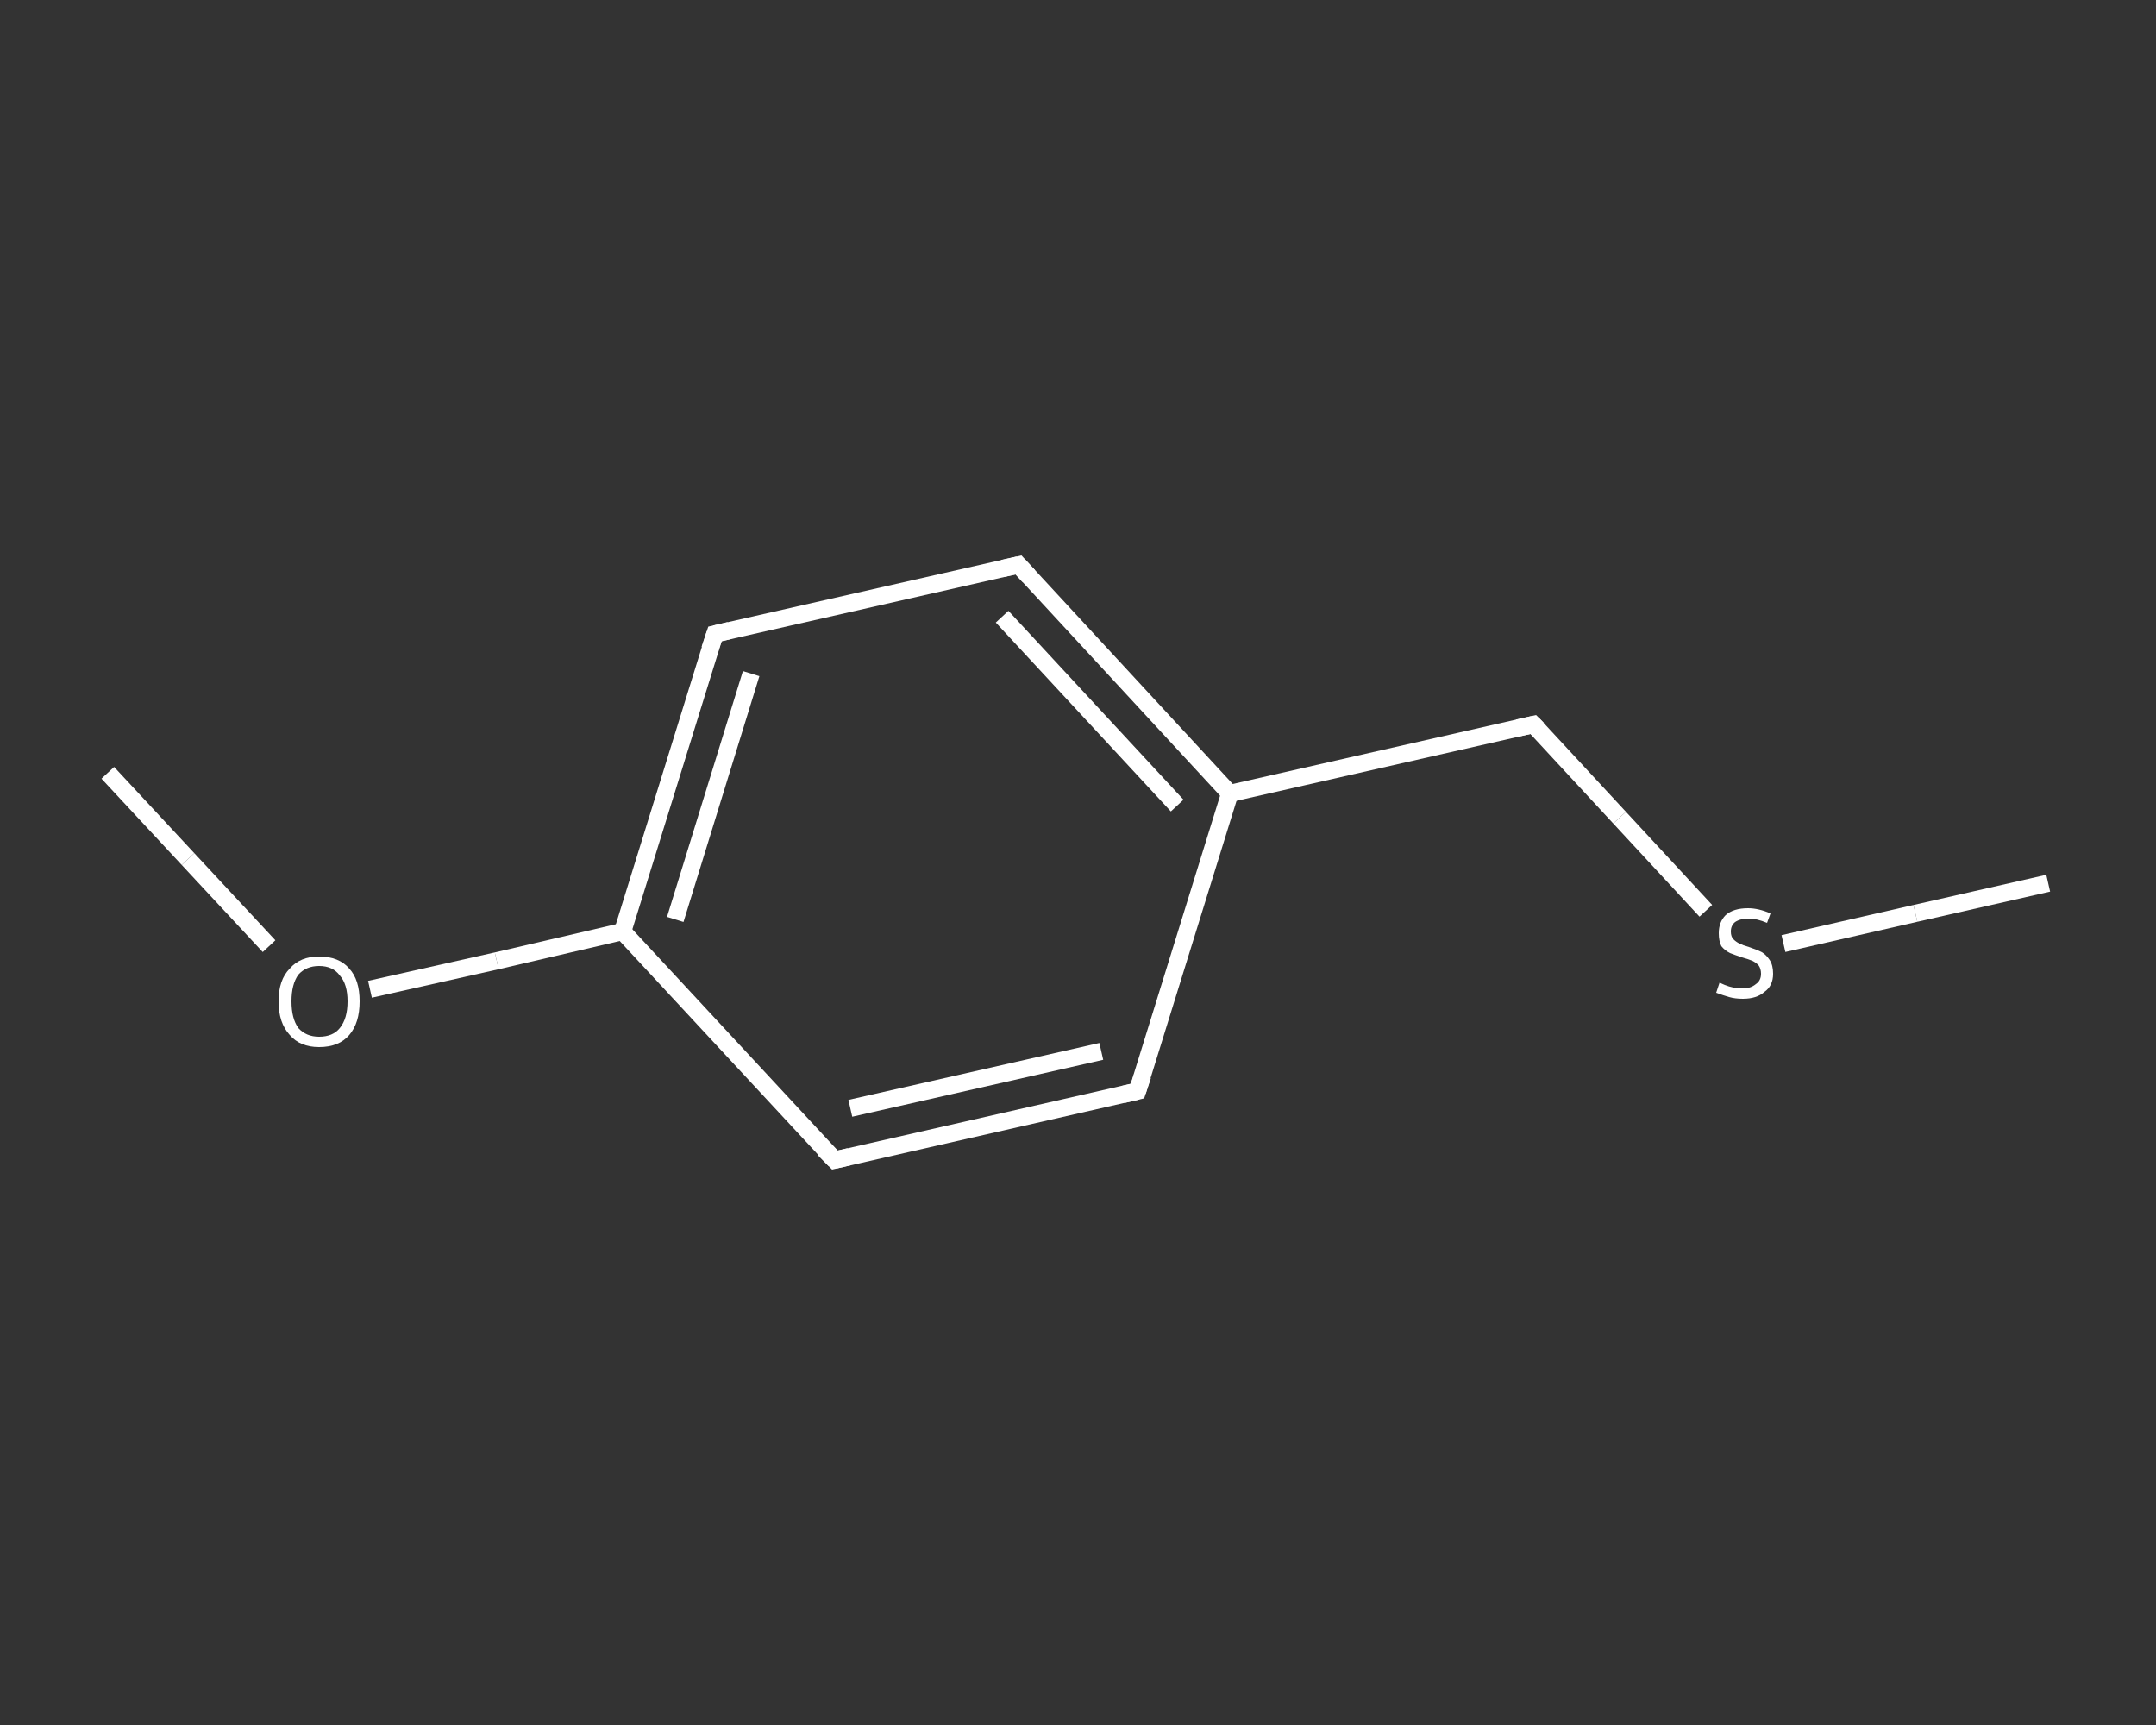 <?xml version='1.0' encoding='iso-8859-1'?>
<svg version='1.1' baseProfile='full'
              xmlns='http://www.w3.org/2000/svg'
                      xmlns:rdkit='http://www.rdkit.org/xml'
                      xmlns:xlink='http://www.w3.org/1999/xlink'
                  xml:space='preserve'
width='250px' height='200px' viewBox='0 0 250 200'>
<rect x="0" y="0" width="250" height="200" fill="#333333" stroke="none"/>
<!-- END OF HEADER -->
<rect style='opacity:1.0;fill:transparent;stroke:none' width='250.0' height='200.0' x='0.0' y='0.0'> </rect>
<path class='bond-0 atom-0 atom-1' d='M 12.5,89.6 L 21.8,99.6' style='fill:none;fill-rule:evenodd;stroke:#FFFFFF;stroke-width:2.0px;stroke-linecap:butt;stroke-linejoin:miter;stroke-opacity:1' />
<path class='bond-0 atom-0 atom-1' d='M 21.8,99.6 L 31.2,109.7' style='fill:none;fill-rule:evenodd;stroke:#FFFFFF;stroke-width:2.0px;stroke-linecap:butt;stroke-linejoin:miter;stroke-opacity:1' />
<path class='bond-1 atom-1 atom-2' d='M 42.9,114.7 L 57.6,111.4' style='fill:none;fill-rule:evenodd;stroke:#FFFFFF;stroke-width:2.0px;stroke-linecap:butt;stroke-linejoin:miter;stroke-opacity:1' />
<path class='bond-1 atom-1 atom-2' d='M 57.6,111.4 L 72.2,108.0' style='fill:none;fill-rule:evenodd;stroke:#FFFFFF;stroke-width:2.0px;stroke-linecap:butt;stroke-linejoin:miter;stroke-opacity:1' />
<path class='bond-2 atom-2 atom-3' d='M 72.2,108.0 L 82.9,73.5' style='fill:none;fill-rule:evenodd;stroke:#FFFFFF;stroke-width:2.0px;stroke-linecap:butt;stroke-linejoin:miter;stroke-opacity:1' />
<path class='bond-2 atom-2 atom-3' d='M 78.3,106.6 L 87.1,78.1' style='fill:none;fill-rule:evenodd;stroke:#FFFFFF;stroke-width:2.0px;stroke-linecap:butt;stroke-linejoin:miter;stroke-opacity:1' />
<path class='bond-3 atom-3 atom-4' d='M 82.9,73.5 L 118.1,65.5' style='fill:none;fill-rule:evenodd;stroke:#FFFFFF;stroke-width:2.0px;stroke-linecap:butt;stroke-linejoin:miter;stroke-opacity:1' />
<path class='bond-4 atom-4 atom-5' d='M 118.1,65.5 L 142.6,92.0' style='fill:none;fill-rule:evenodd;stroke:#FFFFFF;stroke-width:2.0px;stroke-linecap:butt;stroke-linejoin:miter;stroke-opacity:1' />
<path class='bond-4 atom-4 atom-5' d='M 116.2,71.5 L 136.5,93.4' style='fill:none;fill-rule:evenodd;stroke:#FFFFFF;stroke-width:2.0px;stroke-linecap:butt;stroke-linejoin:miter;stroke-opacity:1' />
<path class='bond-5 atom-5 atom-6' d='M 142.6,92.0 L 177.8,84.0' style='fill:none;fill-rule:evenodd;stroke:#FFFFFF;stroke-width:2.0px;stroke-linecap:butt;stroke-linejoin:miter;stroke-opacity:1' />
<path class='bond-6 atom-6 atom-7' d='M 177.8,84.0 L 187.8,94.8' style='fill:none;fill-rule:evenodd;stroke:#FFFFFF;stroke-width:2.0px;stroke-linecap:butt;stroke-linejoin:miter;stroke-opacity:1' />
<path class='bond-6 atom-6 atom-7' d='M 187.8,94.8 L 197.8,105.6' style='fill:none;fill-rule:evenodd;stroke:#FFFFFF;stroke-width:2.0px;stroke-linecap:butt;stroke-linejoin:miter;stroke-opacity:1' />
<path class='bond-7 atom-7 atom-8' d='M 206.8,109.4 L 222.1,105.9' style='fill:none;fill-rule:evenodd;stroke:#FFFFFF;stroke-width:2.0px;stroke-linecap:butt;stroke-linejoin:miter;stroke-opacity:1' />
<path class='bond-7 atom-7 atom-8' d='M 222.1,105.9 L 237.5,102.4' style='fill:none;fill-rule:evenodd;stroke:#FFFFFF;stroke-width:2.0px;stroke-linecap:butt;stroke-linejoin:miter;stroke-opacity:1' />
<path class='bond-8 atom-5 atom-9' d='M 142.6,92.0 L 131.9,126.5' style='fill:none;fill-rule:evenodd;stroke:#FFFFFF;stroke-width:2.0px;stroke-linecap:butt;stroke-linejoin:miter;stroke-opacity:1' />
<path class='bond-9 atom-9 atom-10' d='M 131.9,126.5 L 96.8,134.5' style='fill:none;fill-rule:evenodd;stroke:#FFFFFF;stroke-width:2.0px;stroke-linecap:butt;stroke-linejoin:miter;stroke-opacity:1' />
<path class='bond-9 atom-9 atom-10' d='M 127.7,121.9 L 98.6,128.5' style='fill:none;fill-rule:evenodd;stroke:#FFFFFF;stroke-width:2.0px;stroke-linecap:butt;stroke-linejoin:miter;stroke-opacity:1' />
<path class='bond-10 atom-10 atom-2' d='M 96.8,134.5 L 72.2,108.0' style='fill:none;fill-rule:evenodd;stroke:#FFFFFF;stroke-width:2.0px;stroke-linecap:butt;stroke-linejoin:miter;stroke-opacity:1' />
<path d='M 82.3,75.3 L 82.9,73.5 L 84.6,73.1' style='fill:none;stroke:#FFFFFF;stroke-width:2.0px;stroke-linecap:butt;stroke-linejoin:miter;stroke-opacity:1;' />
<path d='M 116.3,65.9 L 118.1,65.5 L 119.3,66.8' style='fill:none;stroke:#FFFFFF;stroke-width:2.0px;stroke-linecap:butt;stroke-linejoin:miter;stroke-opacity:1;' />
<path d='M 176.0,84.4 L 177.8,84.0 L 178.3,84.5' style='fill:none;stroke:#FFFFFF;stroke-width:2.0px;stroke-linecap:butt;stroke-linejoin:miter;stroke-opacity:1;' />
<path d='M 132.5,124.7 L 131.9,126.5 L 130.2,126.9' style='fill:none;stroke:#FFFFFF;stroke-width:2.0px;stroke-linecap:butt;stroke-linejoin:miter;stroke-opacity:1;' />
<path d='M 98.5,134.1 L 96.8,134.5 L 95.5,133.2' style='fill:none;stroke:#FFFFFF;stroke-width:2.0px;stroke-linecap:butt;stroke-linejoin:miter;stroke-opacity:1;' />
<path class='atom-1' d='M 32.3 116.1
Q 32.3 113.6, 33.6 112.3
Q 34.8 110.9, 37.0 110.9
Q 39.3 110.9, 40.5 112.3
Q 41.7 113.6, 41.7 116.1
Q 41.7 118.6, 40.5 120.0
Q 39.3 121.4, 37.0 121.4
Q 34.8 121.4, 33.6 120.0
Q 32.3 118.6, 32.3 116.1
M 37.0 120.2
Q 38.6 120.2, 39.4 119.2
Q 40.3 118.1, 40.3 116.1
Q 40.3 114.1, 39.4 113.1
Q 38.6 112.0, 37.0 112.0
Q 35.5 112.0, 34.6 113.0
Q 33.8 114.1, 33.8 116.1
Q 33.8 118.1, 34.6 119.2
Q 35.5 120.2, 37.0 120.2
' fill='#FFFFFF'/>
<path class='atom-7' d='M 199.4 113.9
Q 199.5 114.0, 200.0 114.2
Q 200.5 114.4, 201.0 114.5
Q 201.6 114.6, 202.1 114.6
Q 203.0 114.6, 203.6 114.1
Q 204.2 113.7, 204.2 112.9
Q 204.2 112.3, 203.9 111.9
Q 203.6 111.6, 203.2 111.4
Q 202.7 111.2, 202.0 111.0
Q 201.1 110.7, 200.6 110.5
Q 200.0 110.2, 199.6 109.7
Q 199.3 109.1, 199.3 108.2
Q 199.3 106.9, 200.1 106.1
Q 201.0 105.3, 202.7 105.3
Q 203.9 105.3, 205.3 105.9
L 204.9 107.0
Q 203.7 106.5, 202.8 106.5
Q 201.8 106.5, 201.2 106.9
Q 200.7 107.3, 200.7 108.0
Q 200.7 108.6, 201.0 108.9
Q 201.3 109.2, 201.7 109.4
Q 202.1 109.6, 202.8 109.8
Q 203.7 110.1, 204.3 110.4
Q 204.8 110.7, 205.2 111.3
Q 205.6 111.9, 205.6 112.9
Q 205.6 114.3, 204.6 115.0
Q 203.7 115.8, 202.1 115.8
Q 201.2 115.8, 200.5 115.6
Q 199.8 115.4, 199.0 115.1
L 199.4 113.9
' fill='#FFFFFF'/>
</svg>
